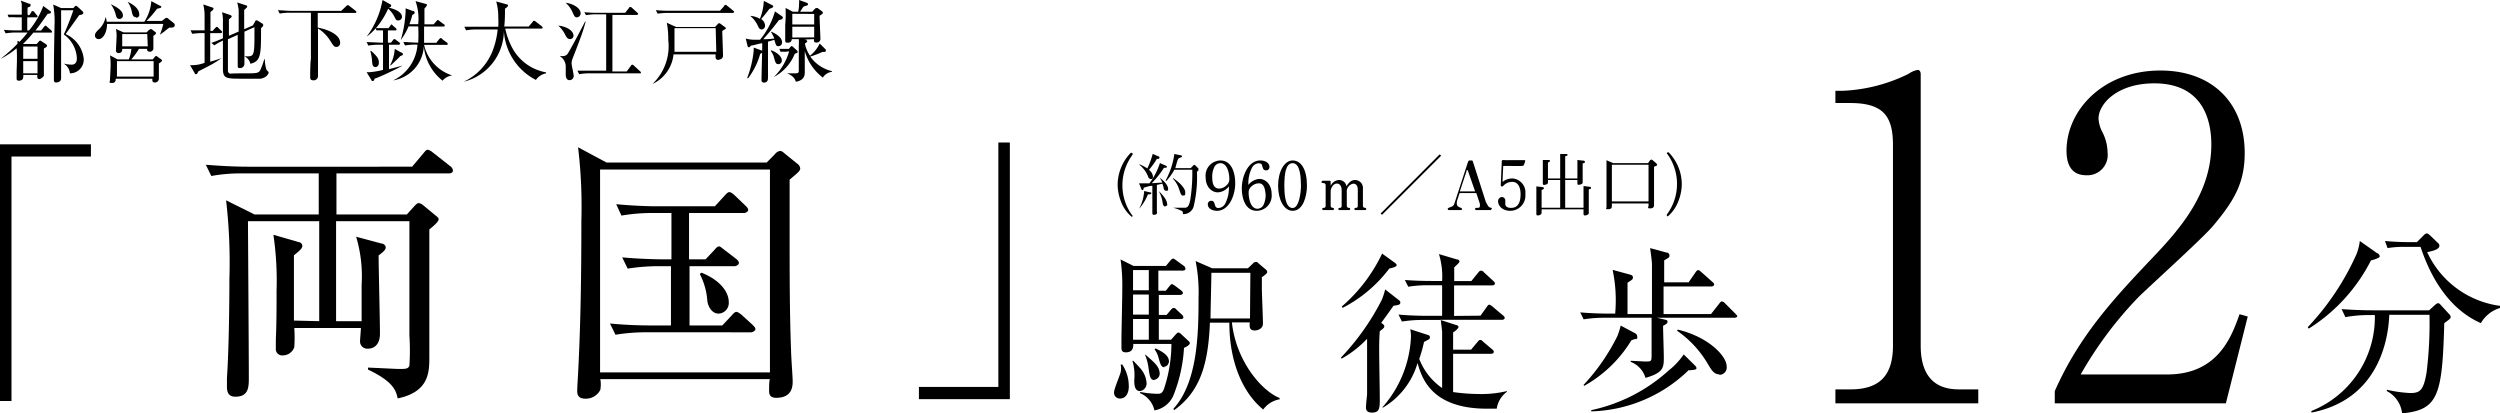 <svg xmlns="http://www.w3.org/2000/svg" viewBox="0 0 204.56 33.82"><g id="レイヤー_2" data-name="レイヤー 2"><g id="レイヤー_1-2" data-name="レイヤー 1"><path d="M.94,12.81v20H0v-21H7.44v1Z"/><path d="M26.12,26.28V18.1H20.29c0,.44.07,10.75.07,12.78,0,.77,0,1.58-1.1,1.58-.49,0-.69-.28-.69-.79,0-.14,0-.58,0-.74.2-3,.2-7.7.2-8.09a44.22,44.22,0,0,0-.27-6.45l2.33,1.16h5.25V14.19H19.93a13.26,13.26,0,0,0-2.64.21l-.45-.92c1.1.09,2.35.16,3.45.16H33.72l.92-1.09c.13-.16.24-.3.36-.3a1,1,0,0,1,.42.23l1.41,1.11a.5.5,0,0,1,.23.35c0,.23-.23.25-.34.25H27.53v3.36h5.76l.63-.7c.11-.11.22-.23.34-.23a.65.65,0,0,1,.35.16l1.1.91c.12.09.18.16.18.27s-.2.37-.76.81c0,1.76,0,9,0,10.43,0,1.22,0,2.86-2.59,3.4-.14-.61-.3-1.35-2.43-2.36v-.16c.23,0,2.31.11,2.54.11.53,0,.76,0,.85-.28a19.27,19.27,0,0,0,0-2.45c0-1.8,0-7.9,0-9.36h-6v8.18h2.09c0-.48,0-2.77,0-3a11.24,11.24,0,0,0-.45-3.91l2.09.56c.15,0,.33.14.33.32s-.18.35-.58.65c0,.92.11,5.41.11,6.42,0,.7-.33,1.21-1,1.21a.59.59,0,0,1-.63-.6c0-.14.07-.93.07-1.09H24.08a11.49,11.49,0,0,1,0,1.57,1,1,0,0,1-.95.67.52.52,0,0,1-.56-.58c0-.14,0-.62,0-.74.06-1.27.06-2.68.06-4a25.63,25.63,0,0,0-.26-4.55l2.08.6a.33.33,0,0,1,.29.3c0,.23-.27.44-.69.78,0,1.83,0,2.55,0,5.34Z"/><path d="M64.61,14.7c0,1,0,1.9,0,4.44,0,3.1,0,6.52.12,9.59,0,.4.13,2.11.13,2.46s0,1.36-1.34,1.36c-.56,0-.59-.32-.59-.63,0-.13,0-.78.07-.9H49.12a2.49,2.49,0,0,1,0,.88,1.32,1.32,0,0,1-1.24.72c-.56,0-.65-.33-.65-.63s.05-1,.07-1.41c.22-4.16.27-8.34.27-12.53a40.84,40.84,0,0,0-.27-6l2.33,1.25H62.73l.69-.7a.66.66,0,0,1,.41-.25c.13,0,.24.09.4.23l1,.81a.54.54,0,0,1,.25.41C65.46,14,65.26,14.15,64.61,14.7ZM63,13.87H49.1v16.6H63Zm-1.5,13.32H53a15.33,15.33,0,0,0-2.64.2l-.45-.92c1.14.11,2.29.16,3.45.16H54.9V21.78H54a16.28,16.28,0,0,0-2.64.2l-.45-.92c1.77.16,3.36.16,3.45.16h.58V17.43H53.49a14.65,14.65,0,0,0-2.64.21l-.43-.93c1.14.1,2.29.17,3.43.17h4.64L59.3,16c.11-.12.24-.28.38-.28s.31.16.4.23l.92.88c.09.09.22.21.22.35s-.22.25-.33.25H56.38v3.79h1.35l.72-.76c.13-.16.26-.3.38-.3s.24.14.4.25l1,.77c.09.07.23.2.23.34s-.23.26-.34.26h-3.7v4.85H59.1l.78-.83c.16-.19.27-.28.38-.28s.29.14.41.23l.91.83c.09.1.23.21.23.35S61.58,27.19,61.45,27.19ZM58.8,25.66c-.51,0-.83-.49-.92-1a5.64,5.64,0,0,0-.62-2.24l.13-.11c1.57.62,2.24,1.61,2.24,2.4A.87.87,0,0,1,58.8,25.66Z"/><path d="M75.19,32.66v-1h6.5v-20h.94v21Z"/><path d="M1.32,2.66a5.13,5.13,0,0,0-.86.07L.32,2.44c.49.05,1,.05,1.12.05h.34V1.42H1.32a3.29,3.29,0,0,0-.61,0L.62,1.2c.33,0,.65,0,.79,0h.37c0-.28,0-.78,0-.85a1.47,1.47,0,0,0-.08-.3L2.4.31c.06,0,.1,0,.1.11s0,.11-.23.19a2.53,2.53,0,0,0,0,.63H2.4L2.56,1c0-.06.06-.09.11-.09s.08,0,.14.08L3,1.23s.08.07.08.1-.05.09-.11.09H2.23c0,.16,0,.91,0,1.07h.15a6.9,6.9,0,0,0,1.16-2l.56.41a.12.12,0,0,1,.07.1c0,.1-.08.11-.27.13-.4.57-.71,1-1,1.37h.46l.24-.3c.06-.06.08-.1.11-.1a.22.22,0,0,1,.13.08l.35.3a.17.17,0,0,1,.06.12c0,.06,0,.07-.11.07H2.73a11.74,11.74,0,0,1-.85.93l.09,0H3l.19-.21a.14.14,0,0,1,.11-.07s0,0,.11.06l.34.23c.08.06.1.09.1.13s0,.1-.26.23c0,.27,0,.79,0,1.53,0,.11,0,.57,0,.67s-.25.3-.38.3-.17-.08-.16-.34H1.91c0,.24,0,.47-.38.47a.15.15,0,0,1-.17-.17c0-.06,0-.47,0-.56s.06-1.31,0-1.92a6.55,6.55,0,0,1-1.33.87l0,0A11.49,11.49,0,0,0,1.43,3.58c0-.06,0-.16,0-.25l.17.09a8.8,8.8,0,0,0,.66-.76ZM1.9,3.81v1H3.07v-1ZM1.9,5V6H3.07V5ZM6,.66,6.14.52A.11.11,0,0,1,6.23.47s.09.06.11.07l.42.39a.26.26,0,0,1,.06.13c0,.1-.11.14-.34.18L5.37,2.79a2.51,2.51,0,0,1,1.48,2A1.12,1.12,0,0,1,5.72,6,1,1,0,0,0,5.2,5.2l0,0a3.15,3.15,0,0,0,.66.09c.43,0,.43-.42.43-.5A2.52,2.52,0,0,0,5.22,2.82,20.43,20.43,0,0,0,6,.84h-1c0,1.59,0,3.77,0,5.35,0,0,0,.13,0,.21,0,.35-.38.35-.41.35s-.18,0-.18-.19,0-.47,0-.64c0-1.24.05-3.7.05-3.78A7.68,7.68,0,0,0,4.35.37L5,.66Z"/><path d="M14,2.26h-.14a4,4,0,0,0-.4.31l-.38.27,0,0a5.12,5.12,0,0,0,.28-.88H8.76c0,.64-.3,1.24-.69,1.24a.29.29,0,0,1-.3-.3c0-.19.12-.31.38-.56a1.85,1.85,0,0,0,.49-.95h0a1.25,1.25,0,0,1,.09.39h3.08A3.53,3.53,0,0,0,12.38.09l.71.38c.07,0,.11.07.11.11s-.08.09-.34.13c-.42.53-.47.59-.87,1h1.26l.22-.17a.27.27,0,0,1,.16-.08s.08,0,.16.09l.43.34a.21.21,0,0,1,.08.16C14.3,2.23,14.13,2.26,14,2.26ZM13,5.19c0,.09,0,.16,0,.74,0,.07,0,.42,0,.5a.32.32,0,0,1-.34.32c-.22,0-.2-.18-.19-.31h-3c0,.11,0,.35-.31.35S9,6.7,9,6.55s.05-.9.05-1.18A4.74,4.74,0,0,0,9,4.53l.62.33h.92A3.09,3.09,0,0,0,10.75,4H10c0,.12,0,.34-.29.34a.2.2,0,0,1-.22-.23c0-.18.05-1,.05-1.15a2.1,2.1,0,0,0-.06-.59l.63.28H12l.18-.19c.05,0,.08-.07.11-.07a.28.28,0,0,1,.12,0l.27.21c.05,0,.08.07.08.11s0,.09-.21.22c0,.15,0,.81,0,1a.28.28,0,0,1-.31.3c-.13,0-.21-.07-.21-.23h-.66a6.14,6.14,0,0,1-.63.86H12.5l.16-.2s.08-.08.11-.08a.24.24,0,0,1,.13.07l.28.2a.17.17,0,0,1,.08.12S13.22,5.07,13,5.19ZM9.77,1.55c-.2,0-.25-.16-.3-.35A2.36,2.36,0,0,0,9.06.34l0,0c.38.19,1,.48,1,.94A.28.28,0,0,1,9.77,1.55ZM12.57,5h-3V6.27h3Zm-.52-2.21H10v1h2.09Zm-.91-1.38c-.26,0-.31-.23-.36-.48a2,2,0,0,0-.34-.78l0,0c.6.27.95.64.95,1C11.42,1.18,11.4,1.45,11.14,1.45Z"/><path d="M18.05,2.71H17.2V5.05c.59-.17.76-.24.92-.29l0,0a7.28,7.28,0,0,1-1,.62l-.89.46c-.07.15-.1.23-.19.23s-.09,0-.11-.09l-.38-.65a2.88,2.88,0,0,0,1.19-.19c0-.25,0-1.36,0-1.59V2.71h-.15a5.43,5.43,0,0,0-.86.06l-.14-.29c.44,0,.87,0,1.15,0,0-.36,0-.73,0-1.09A3.89,3.89,0,0,0,16.63.36l.73.25s.11,0,.11.1-.15.2-.25.27c0,.51,0,.76,0,1.55h.17l.22-.24c.07-.07.09-.09.12-.09s.09,0,.13.08l.25.24a.14.14,0,0,1,.07.11C18.16,2.7,18.09,2.71,18.05,2.71Zm3.26,3.73c-.17,0-1.46,0-1.66,0-1.2,0-1.41-.06-1.41-.85,0-.29,0-1.54,0-1.8,0-.07,0-.4,0-.47a4.69,4.69,0,0,0-.7.39l-.25-.2a10,10,0,0,0,.95-.38V1.87A3.45,3.45,0,0,0,18.17,1l.68.23s.11.05.11.11-.06.11-.23.24c0,.22,0,1.16,0,1.35l.8-.35c0-.73,0-1.25,0-1.76A4.51,4.51,0,0,0,19.41.2l.7.23c.07,0,.12.06.12.11s-.1.15-.25.27c0,.66,0,.75,0,1.58l.71-.31.17-.29c0-.06.08-.13.13-.13a.28.28,0,0,1,.14.06l.34.21a.16.16,0,0,1,.07.12c0,.09-.08.16-.18.25,0,2.19,0,2.7-.87,2.92A.9.9,0,0,0,20,4.61v0l.23,0c.51,0,.59-.07.59-1.61,0-.49,0-.57,0-.78L20,2.59c0,1.07,0,1.77,0,2s0,.52,0,.61a.35.35,0,0,1-.37.37c-.1,0-.18,0-.18-.19s0-.46,0-.53c0-.47,0-.74,0-2l-.8.36c0,.29,0,2.53,0,2.62a.25.25,0,0,0,.18.2C19,6,20,6,20.17,6c.75,0,1,0,1.13-.27a5.88,5.88,0,0,0,.32-.88h.05a2.83,2.83,0,0,0,.14.87c.05.07.17.14.17.21S21.86,6.35,21.31,6.44Z"/><path d="M29.05,1.06H26v1.2c.73.13,1.83.53,1.83,1.24a.31.31,0,0,1-.3.34c-.19,0-.25-.09-.51-.51a3.13,3.13,0,0,0-1-1c0,1.65,0,1.84,0,3.51v.35a.35.35,0,0,1-.39.38c-.25,0-.25-.16-.25-.24s0-1.25.06-1.49c0-.57,0-.89,0-3.8H23.74a4.88,4.88,0,0,0-.85.07L22.74.84c.38,0,.75.05,1.13.05h4.05L28.33.5a.26.26,0,0,1,.12-.08.21.21,0,0,1,.14.07l.5.39a.14.14,0,0,1,.07.1C29.16,1.06,29.09,1.06,29.05,1.06Z"/><path d="M31.76,2.34l.17-.22S32,2,32,2s.08,0,.13.08l.25.22a.13.13,0,0,1,.06.11c0,.06,0,.08-.11.08h-.59v1H32l.15-.2s.06-.09.11-.09.08,0,.14.07l.27.2s.07.07.07.11-.07.08-.11.08h-.8v2l1.11-.29v0c-.42.25-2,1-2.3,1.07,0,.12-.06.19-.14.19s-.08,0-.11-.08L30,5.91l.22,0a6.64,6.64,0,0,0,1.12-.19V3.66H31a5.13,5.13,0,0,0-.86.07L30,3.44l1.13.05h.21v-1h-.16a2.27,2.27,0,0,0-.37,0l-.07-.17A4.63,4.63,0,0,1,30,3h0A7,7,0,0,0,31.3,0l.64.36A.09.09,0,0,1,32,.48c0,.06-.06.13-.21.15v0c.08,0,1.1.23,1.1.74a.29.29,0,0,1-.3.3c-.15,0-.17,0-.31-.29a2.3,2.3,0,0,0-.52-.67,6.22,6.22,0,0,1-1,1.59h1Zm-1.42,1.8c.6.53.66.72.66,1s-.2.35-.27.35c-.24,0-.26-.23-.28-.41a3.89,3.89,0,0,0-.14-.87Zm1.59,1.18A3.26,3.26,0,0,0,32.3,4l.53.3c.08,0,.14.08.14.15s-.13.11-.22.14c-.17.19-.24.25-.8.78Zm2.9-5c.05,0,.1,0,.1.09s-.17.25-.2.29c0,.49,0,1.12,0,1.29h.75l.22-.25s.08-.1.12-.1.06,0,.14.08l.35.26a.12.12,0,0,1,.08.11c0,.07-.06.08-.11.08H34.7c0,.48,0,1.17,0,1.33h1l.24-.3c.06-.06.07-.08.12-.08s.08,0,.13.08l.36.28s.08,0,.08.11-.06.08-.11.08H34.7A3.41,3.41,0,0,0,37,6.17v0a1.26,1.26,0,0,0-.79.43,4.09,4.09,0,0,1-1.53-2.8,3,3,0,0,1-2.52,2.78l0,0a3.5,3.5,0,0,0,2-2.93H34a4.91,4.91,0,0,0-.86.07L33,3.44c.4,0,.8.05,1.22.05a12.21,12.21,0,0,0,0-1.33h-.79a5.1,5.1,0,0,1-.64,1.12h0A9.67,9.67,0,0,0,33.19.93c0-.05,0-.13,0-.25l.59.22c.1,0,.15.07.15.14s-.05.11-.19.18a7.05,7.05,0,0,1-.24.76h.72A4.31,4.31,0,0,0,34,.09Z"/><path d="M43.85,6.54a4.83,4.83,0,0,1-2.62-4,4.33,4.33,0,0,1-3.29,4.15l0,0a4.69,4.69,0,0,0,2.34-2.46,6.64,6.64,0,0,0,.44-1.82H39a5,5,0,0,0-.86.07l-.15-.29c.58,0,1.09,0,1.13,0h1.65a6.23,6.23,0,0,0,0-.76A4.45,4.45,0,0,0,40.6.12l.84.23c.06,0,.13.05.13.11s-.1.15-.25.25c0,.47,0,.92-.06,1.46h2l.33-.38c0-.05.07-.09.11-.09a.37.37,0,0,1,.14.07l.49.38a.16.16,0,0,1,.07.11c0,.08-.07.08-.11.08H41.34a6,6,0,0,0,.55,1.53,3.91,3.91,0,0,0,2.79,2.05V6A1.33,1.33,0,0,0,43.85,6.54Z"/><path d="M46.64,3.2c-.14,0-.26-.09-.37-.31a2.58,2.58,0,0,0-.59-.8v0c.9.12,1.25.53,1.25.84A.29.29,0,0,1,46.64,3.2Zm.22,1.57a1.14,1.14,0,0,0-.09.42c0,.16.17.85.17,1a.34.34,0,0,1-.33.37c-.32,0-.32-.38-.32-.51s0-.46,0-.54a1,1,0,0,0-.49-.92v0l.18,0a.53.53,0,0,0,.43-.14c.16-.18,1.25-2.26,1.46-2.68l.05,0C47.69,2.63,47.57,2.94,46.86,4.77Zm.35-3.35c-.18,0-.22-.11-.36-.41a2.3,2.3,0,0,0-.56-.78v0c.22,0,1.22.27,1.22.88A.33.33,0,0,1,47.21,1.42ZM52.36,6H48.25a4.91,4.91,0,0,0-.86.07l-.15-.29c.37,0,.75,0,1.13,0H49.6V1.17h-.79a5.05,5.05,0,0,0-.86.07L47.81,1c.58.05,1,.05,1.12.05h2.22l.31-.39c0-.06.08-.09.11-.09a.23.23,0,0,1,.14.07l.43.39s.08.07.08.11-.07.08-.11.08h-2V5.85h1.17l.34-.47s.07-.09.11-.09a.25.25,0,0,1,.14.08l.5.46a.15.15,0,0,1,.07.11C52.47,6,52.41,6,52.36,6Z"/><path d="M59.1,2.53c0,.31.06,1.72.06,2a.33.33,0,0,1-.08.24.57.57,0,0,1-.34.13.21.21,0,0,1-.19-.23s0-.19,0-.22H55.11a3,3,0,0,1-1.72,2.42l0,0a4.28,4.28,0,0,0,1.29-3.61,7,7,0,0,0-.12-1.4l.76.35h3.19l.22-.24a.16.16,0,0,1,.12-.07.22.22,0,0,1,.12.06l.37.27a.23.23,0,0,1,.06.12C59.37,2.36,59.28,2.42,59.1,2.53ZM60,1.06H54.66a4.89,4.89,0,0,0-.85.06L53.66.83c.5.05,1,.05,1.13.05h4.12L59.25.5c0-.06.08-.1.12-.1a.28.28,0,0,1,.13.07L60,.88a.13.13,0,0,1,.07.1C60.06,1,60,1.06,60,1.06ZM58.56,2.3H55.19c0,.54,0,1.46,0,1.94h3.42Z"/><path d="M61.14,6.37a8.3,8.3,0,0,0,.53-2.23,2.11,2.11,0,0,0,0-.25l.64.24a.1.1,0,0,1,.08.09c0,.07,0,.08-.19.2a5.89,5.89,0,0,1-1,2Zm2.9-5a.14.14,0,0,1,0,.11c0,.08-.07.11-.3.16-.25.33-.64.84-1.29,1.57,0,0,.53,0,.91-.06a3.52,3.52,0,0,0-.26-.51l0-.05c.39.16.89.48.89.86a.3.3,0,0,1-.29.33c-.19,0-.2-.06-.34-.52l-.52.15c0,1,0,1.52,0,2.14,0,.14,0,.7,0,.81s0,.4-.33.4a.19.19,0,0,1-.2-.22c0-.34.06-2.54.06-3-.18,0-.41.1-.93.2-.1.11-.11.13-.17.13a.12.12,0,0,1-.1-.1l-.15-.62a2.36,2.36,0,0,0,.67.1l.5,0A6.36,6.36,0,0,0,63.41.93Zm-2.62-.07a1.81,1.81,0,0,1,.76.24A4.66,4.66,0,0,0,62.5.07l.7.36a.12.12,0,0,1,.07.1c0,.07-.07.1-.32.2-.27.36-.36.47-.67.83a.66.66,0,0,1,.32.52.3.3,0,0,1-.27.33c-.19,0-.25-.15-.3-.26a2.32,2.32,0,0,0-.63-.84Zm1.69,2.82c.49.17.86.52.86.81a.29.29,0,0,1-.28.32c-.2,0-.24-.12-.35-.51a1.43,1.43,0,0,0-.28-.58Zm1.13.12a2.21,2.21,0,0,0-.37,0L63.77,4l.56,0h.22l.14-.17a.14.14,0,0,1,.1-.06.2.2,0,0,1,.1.07l.3.27s.08.08.08.13,0,.08-.24.16A3.7,3.7,0,0,1,63.32,6.3l0,0A4.73,4.73,0,0,0,64.57,4.2Zm1.51-1,.14,0s.16.06.16.13-.13.16-.19.19a2.54,2.54,0,0,0,.42,1,2.87,2.87,0,0,0,.79-1l.5.5a.15.15,0,0,1,0,.1s0,.09-.12.09H67.3a9,9,0,0,1-1,.38,3,3,0,0,0,1.77,1.19v.06a1,1,0,0,0-.74.47,4.15,4.15,0,0,1-1.48-2.17c0,.27,0,1.46,0,1.7s0,.68-.73.81c-.08-.23-.16-.46-.76-.71V6c.12,0,.61,0,.7,0,.29,0,.3-.06.3-.28v-2a3.49,3.49,0,0,0,0-.52h-.58a.27.27,0,0,1-.3.29c-.16,0-.23,0-.23-.19s0-1.05,0-1.25A11.18,11.18,0,0,0,64.28.65l.59.31h.44a2.58,2.58,0,0,0,.07-.6,1.71,1.71,0,0,0,0-.36L66,.22s.12.05.12.12-.07.12-.26.16-.25.3-.4.46h1l.2-.22a.22.22,0,0,1,.13-.08.27.27,0,0,1,.11,0l.34.25a.2.2,0,0,1,.09.13c0,.06,0,.08-.27.25,0,.3.07,1.71.07,1.87a.3.3,0,0,1-.34.32c-.2,0-.2-.12-.19-.28Zm-.92-2.11V2h1.79V1.14Zm1.79,1.93V2.19H64.83v.88Z"/><path d="M91.63,32.61a.47.47,0,0,1-.47-.53c0-.27.49-1.39.54-1.64a1.63,1.63,0,0,0,0-.61h.13a3.16,3.16,0,0,1,.53,1.69C92.39,31.9,92.27,32.61,91.63,32.61Zm5.25-4.15A12.36,12.36,0,0,1,96,32.39a2.08,2.08,0,0,1-1.54,1.19,2,2,0,0,0-1.17-1.41l0-.1a7.94,7.94,0,0,0,1.38.15c.28,0,.4,0,.56-.37a11.64,11.64,0,0,0,.62-3.71H92.73c0,.23,0,.69-.61.69-.29,0-.36-.14-.36-.38,0-.08,0-.43,0-.5,0-.89.07-3.37.07-4.35a15.53,15.53,0,0,0-.14-2.37l1.06.53h2.65l.34-.41c.1-.12.18-.19.25-.19s.15.07.28.16l.56.41A.33.33,0,0,1,97,22c0,.1-.13.14-.22.14h-2v1.65h.61l.27-.34c.12-.14.16-.2.23-.2s.16.07.29.16l.45.34c.07.06.16.13.16.23s-.13.15-.23.15H94.82v1.64h.63l.34-.4c.1-.11.16-.17.23-.17s.14,0,.25.14l.43.4a.32.32,0,0,1,.13.23c0,.09-.09.14-.22.14H94.82V27.8h1l.37-.42c.09-.1.16-.17.23-.17s.16.06.29.19l.55.51a.26.26,0,0,1,.1.18C97.31,28.27,97,28.42,96.88,28.46ZM93.28,32c-.47,0-.47-.6-.47-.9a4.06,4.06,0,0,0-.15-1.57l.08,0c.1.11.61.63.68.75a2,2,0,0,1,.4,1.1A.63.63,0,0,1,93.28,32ZM94,22.1H92.71v1.65H94Zm0,2H92.71v1.64H94Zm0,2H92.71V27.8H94Zm.49,5c-.37,0-.41-.24-.52-1.05a4.32,4.32,0,0,0-.27-1l0-.05c.76.66,1.19,1,1.19,1.6A.5.5,0,0,1,94.46,31.07Zm.8-1.05c-.28,0-.34-.23-.5-.8a1.8,1.8,0,0,0-.32-.66l.08-.08c.67.31,1.1.61,1.1,1.08C95.62,29.79,95.49,30,95.26,30Zm9.43,2.62a2.1,2.1,0,0,0-1.36.84c-1.59-1.3-2.77-3.75-2.77-7.11H99c-.14,3.5-.84,5.65-2.91,7.15L96,33.46c2-2.16,2.07-6.13,2.07-9.1a13.22,13.22,0,0,0-.24-3l1.35.59h2.93l.41-.39a.34.34,0,0,1,.23-.13c.07,0,.13,0,.24.13l.57.48a.28.28,0,0,1,.13.23c0,.1-.27.3-.44.41,0,.24,0,.51,0,.9s.09,2.45.09,2.89-.44.57-.67.57c-.46,0-.43-.32-.41-.66h-1.46c.33,3.11,2.38,5.57,3.89,6.18Zm-2.41-10.35H99.12c0,.54-.07,3.16-.07,3.74h3.23Z"/><path d="M109.73,29.25a19.94,19.94,0,0,0,3.34-4.73,6,6,0,0,0,.27-.84l1.15.9a.21.21,0,0,1,.09.18c0,.2-.23.2-.56.26-.23.33-.51.73-1,1.39.18.15.25.19.25.29s-.06.17-.37.4c-.05.61-.05,1.17-.05,1.61,0,.61.05,3.36.05,3.91,0,.74,0,1.14-.63,1.14-.26,0-.5-.08-.5-.4s.09-1,.09-1.15c0-.87,0-1.24,0-4.49a8.66,8.66,0,0,1-2.09,1.63Zm.06-4.17a13.18,13.18,0,0,0,3.3-4.33l1.07.77s.12.1.12.17-.06.17-.6.28a11.19,11.19,0,0,1-3.82,3.22Zm11.35.75.51-.71c.11-.17.17-.19.21-.19s.15.06.27.16l.84.71c.09.07.15.13.15.22s-.12.15-.22.15h-5.07l1.33.43c.08,0,.18.07.18.17s-.34.38-.44.43v1.41h1.47l.51-.61c.12-.13.14-.18.23-.18s.11,0,.27.16l.71.6c.07.06.14.11.14.21s-.11.16-.21.16H118.9c0,.2,0,3.06,0,3.13a15.32,15.32,0,0,0,2.12.16A8.9,8.9,0,0,0,123.3,32l0,.06a2.08,2.08,0,0,0-.83,1.38c-.23,0-.47,0-.81,0-4.59,0-5.34-2.58-5.67-3.74a6.24,6.24,0,0,1-2.86,3.67l0-.06a9.31,9.31,0,0,0,2.32-5.73,2.77,2.77,0,0,0-.06-.64l1.45.47a.18.18,0,0,1,.16.19.2.2,0,0,1-.07.16l-.41.22a12.08,12.08,0,0,1-.39,1.39A5.12,5.12,0,0,0,118,31.75c0-3.74,0-4,0-4.57,0-.17-.1-.87-.11-1h-1.5a10.67,10.67,0,0,0-1.68.13l-.28-.57c1,.09,2,.1,2.19.1h1.38c0-.84,0-1.74,0-2.5h-1.1a10.13,10.13,0,0,0-1.67.12l-.28-.55c.88.07,1.76.08,2.19.08h.86a6.22,6.22,0,0,0-.26-2.2l1.48.44c.11,0,.2.07.2.17s-.36.41-.43.47V23h1.4l.55-.68c.09-.1.13-.17.23-.17s.14,0,.26.14l.75.69c.07.07.14.12.14.22s-.12.15-.21.15h-3.13v2.5Z"/><path d="M141.93,26h-6.35l.5.12c.3.07.36.07.36.2s-.05.17-.36.34c0,.4.06,2.19.06,2.55,0,.85,0,1.28-1.5,1.71a2,2,0,0,0-1.21-1.31v-.09l1.18.06c.52,0,.52,0,.53-.53,0-.67,0-2.29,0-3.05h-3.88a10.67,10.67,0,0,0-1.68.13l-.28-.57c1,.09,2,.1,2.19.1h.67a12.09,12.09,0,0,0-.21-3.58l1.39.38c.22.06.27.11.27.24s0,.16-.44.43V25.7h2c0-3.2,0-3.56,0-4,0-.31-.05-.64-.15-1.4l1.31.36c.15,0,.27.09.27.24s0,.16-.43.4V23.1h2l.56-.81c.05-.08.14-.19.22-.19s.17.09.26.16l.91.81c.09.08.14.13.14.21s-.11.16-.21.16h-3.93V25.7H140l.67-.85c.08-.12.17-.19.22-.19a.47.47,0,0,1,.26.16l.85.85c.1.1.15.16.15.22S142,26,141.93,26Zm-8.08,1.73c-.06,0-.23.07-.36.11a10.54,10.54,0,0,1-3.86,3.73l-.06-.07a16.68,16.68,0,0,0,2.77-4,5.87,5.87,0,0,0,.27-.86l1.11.59c.13.07.24.13.24.3A.18.18,0,0,1,133.85,27.77Zm4.35,2.53a11.87,11.87,0,0,1-8,3.4v-.1a13.65,13.65,0,0,0,6.32-3.23A6,6,0,0,0,137.77,29l.87.86c.12.11.17.18.17.27S138.76,30.26,138.2,30.3Zm2.48.37c-.41,0-.61-.31-.88-.75a8.55,8.55,0,0,0-2.58-2.82l.06-.09c2.55.61,4,2.18,4,3A.6.6,0,0,1,140.68,30.67Z"/><path d="M194,21.31a14.15,14.15,0,0,1-5.09,5.58l-.08-.12a21.32,21.32,0,0,0,4-6,4.57,4.57,0,0,0,.26-1.05l1.42,1c.08,0,.21.14.21.26S194.28,21.24,194,21.31Zm6,5.13c-.16,5.92-.49,7.11-3.45,7.38A2.34,2.34,0,0,0,195.3,32l0-.11a10.79,10.79,0,0,0,1.9.27c.79,0,1.1-.18,1.35-1.67a32.76,32.76,0,0,0,.24-4.73H195.5c-.1,2.58-1.2,7-6.37,8l0-.13a8.27,8.27,0,0,0,5.19-7.85h-.47a10.32,10.32,0,0,0-1.94.17l-.31-.66c1,.08,2,.1,2.51.1h4.65l.44-.4c.1-.09.2-.18.3-.18s.16.09.22.15l.66.72a.46.46,0,0,1,.15.27C200.49,26.08,200.44,26.12,200,26.44Zm3,0c-1.76-.76-3.71-2.53-4.94-6.24h-1.32a7.92,7.92,0,0,0-1.38.1l-.21-.58c.74.07,1.46.09,1.79.09h.82l.53-.53c.14-.15.21-.18.29-.18s.17.08.28.18l.61.59a.29.29,0,0,1,.13.25c0,.33-.76.46-1,.51a7.68,7.68,0,0,0,6,4.4l0,.16A2.69,2.69,0,0,0,203,26.43Z"/><path d="M92.67,17.59a.16.16,0,0,1,0,.09.07.07,0,0,1-.07.06,3,3,0,0,1-.88-1.26,3.85,3.85,0,0,1-.27-1.38,3.78,3.78,0,0,1,1.07-2.59.12.12,0,0,1,.08,0,.07.07,0,0,1,.07.06.16.16,0,0,1,0,.09,4.18,4.18,0,0,0,0,5Z"/><path d="M94.08,15.9l-.15,0a4,4,0,0,1-.73,1.19l0,0a3.48,3.48,0,0,0,.42-1.46l.49.11s.1,0,.1.07S94.1,15.9,94.08,15.9Zm1.34-.29c-.14,0-.19-.12-.21-.24a1.9,1.9,0,0,0-.1-.34l-.45.1v2.18a.25.25,0,0,1,0,.17.32.32,0,0,1-.22.1c-.15,0-.15-.09-.15-.16V15.21l-.06,0c-.22,0-.45.1-.65.15,0,0,0,.19-.09.19s-.08-.05-.1-.09L93.2,15h.2l.65,0a5.61,5.61,0,0,0,.86-1.66l.51.23a.07.07,0,0,1,.06.07c0,.08-.09.09-.14.09h-.1a7.89,7.89,0,0,1-1,1.26l.86-.05a1.94,1.94,0,0,0-.22-.41l0,0c.62.47.7.79.7.92S95.58,15.61,95.42,15.61ZM94.78,13h-.12a6.37,6.37,0,0,1-.65.9.77.77,0,0,1,.33.55c0,.07,0,.2-.16.2a.24.24,0,0,1-.22-.16,2.37,2.37,0,0,0-.72-1l0-.05a4.65,4.65,0,0,1,.64.34,6.72,6.72,0,0,0,.44-1.19l.45.2s.1,0,.1.09S94.82,13,94.78,13Zm.58,3.9c-.17,0-.21-.18-.23-.32a2.68,2.68,0,0,0-.32-.95l0,0c.16.16.69.66.69,1.08C95.55,16.78,95.47,16.86,95.36,16.86Zm2.58-2.81a10.11,10.11,0,0,1-.25,2.71.86.86,0,0,1-.9.72c0-.17,0-.24-.18-.3A3.34,3.34,0,0,0,96,17V17l.92,0c.24,0,.36-.1.47-.63a13.93,13.93,0,0,0,.17-2.07c0-.19,0-.31,0-.41H96.09a4.56,4.56,0,0,1-.66.92l-.05-.05a6.32,6.32,0,0,0,.71-2.16l.54.11a.07.07,0,0,1,.08.07c0,.07,0,.08-.2.14s-.26.67-.35.84h1.27l.19-.2s.06-.07.1-.07a.15.15,0,0,1,.09.05l.25.25s0,0,0,.08S98.09,13.94,97.94,14.05ZM96.79,16c-.14,0-.17-.1-.31-.52a2.2,2.2,0,0,0-.5-.85l0-.06c.77.52,1,.94,1,1.15S97,16,96.79,16Z"/><path d="M99.58,17.25c-.41,0-.75-.21-.75-.52a.27.27,0,0,1,.27-.3c.22,0,.25.13.33.4a.26.26,0,0,0,.28.19.66.66,0,0,0,.55-.38,2.72,2.72,0,0,0,.29-1.39,1.22,1.22,0,0,1-.9.49c-.5,0-1-.44-1-1.24a1.24,1.24,0,0,1,1.2-1.37c1,0,1.22,1.16,1.22,1.83C101.09,15.93,100.58,17.25,99.58,17.25Zm.27-3.9a.56.56,0,0,0-.48.3,1.76,1.76,0,0,0-.18.86c0,.36.06.92.56.92a.9.9,0,0,0,.63-.29.63.63,0,0,0,.21-.52C100.59,14.32,100.48,13.35,99.85,13.35Z"/><path d="M102.83,17.25c-1,0-1.22-1.16-1.22-1.83,0-1,.51-2.29,1.51-2.29.41,0,.75.2.75.52a.26.26,0,0,1-.26.29c-.23,0-.26-.12-.34-.39,0-.11-.11-.19-.28-.19a.66.66,0,0,0-.55.37,2.77,2.77,0,0,0-.29,1.4,1.24,1.24,0,0,1,.9-.49c.5,0,1,.44,1,1.24A1.24,1.24,0,0,1,102.83,17.25ZM103,15a.92.92,0,0,0-.63.28.63.63,0,0,0-.2.52c0,.3.1,1.28.73,1.28a.58.58,0,0,0,.48-.3,1.93,1.93,0,0,0,.18-.87C103.51,15.5,103.45,15,103,15Z"/><path d="M105.77,17.25c-.71,0-1.19-.9-1.19-2.06s.51-2.06,1.19-2.06,1.17.71,1.17,2.06C106.94,16,106.65,17.25,105.77,17.25Zm0-3.9c-.57,0-.68.88-.68,1.84s.14,1.83.68,1.83.68-1.31.68-1.83C106.44,14.51,106.4,13.35,105.76,13.35Z"/><path d="M108.88,15.21a.79.79,0,0,1,.67-.48.63.63,0,0,1,.51.24.66.66,0,0,1,.12.28c.23-.44.51-.52.69-.52a.65.65,0,0,1,.65.71V16.8c0,.18.08.19.19.21a.08.08,0,0,1,.08.08.1.1,0,0,1-.08.1h-.8a.1.1,0,0,1-.09-.1.08.08,0,0,1,.09-.08c.1,0,.19,0,.19-.21V15.58c0-.16,0-.55-.38-.55a.65.65,0,0,0-.52.71V16.8c0,.18.08.19.18.21s.09,0,.09.08a.09.09,0,0,1-.09.1h-.78a.09.09,0,0,1-.09-.1s0-.08.09-.08.18,0,.18-.21V15.58c0-.38-.17-.56-.4-.56s-.5.28-.5.69V16.8c0,.18.08.19.19.21a.08.08,0,0,1,.08.08.09.09,0,0,1-.08.1h-.79a.1.1,0,0,1-.09-.1s0-.08.09-.08.19,0,.19-.21V15.2c0-.2-.07-.2-.24-.23s-.08-.07-.09-.09a.1.1,0,0,1,.09-.09h.57c.07,0,.08.05.08.12Z"/><path d="M113.08,17.58l-.11-.11,4.83-4.84.12.11Z"/><path d="M122,17.19h-1.22a.09.09,0,0,1-.08-.1.07.07,0,0,1,.08-.08c.22,0,.31,0,.31-.16a.58.58,0,0,0,0-.17l-.29-.88h-1.37l-.16.48a1,1,0,0,0-.07.34c0,.26.12.3.35.39a.08.08,0,0,1,.07.08c0,.05,0,.1-.07.1h-1a.1.1,0,0,1-.09-.1c0-.05,0-.06.27-.16s.25-.23.37-.57l1-3.06c.06-.17.11-.17.17-.17h.12c.07,0,.11,0,.14.13l1,3.12a1.8,1.8,0,0,0,.27.52A.34.34,0,0,0,122,17a.08.08,0,0,1,.07.08C122,17.15,122,17.19,122,17.19ZM120.12,14s0-.08-.07-.08S120,14,120,14l-.55,1.66h1.25Z"/><path d="M123.58,17.25c-.7,0-1-.46-1-.77a.34.34,0,0,1,.31-.36.29.29,0,0,1,.28.32s0,.2,0,.25c0,.29.32.32.48.32.66,0,.77-.63.77-1.13,0-.27-.06-1-.69-1a1,1,0,0,0-.7.3.2.2,0,0,1-.13.08c-.11,0-.11-.11-.1-.17l.08-1.82c0-.15,0-.17.14-.17l.12,0a2.21,2.21,0,0,0,.35,0h.63l.33,0,.26,0s.09,0,.09.06a1.22,1.22,0,0,1-.13.36c0,.06-.19.06-.25.06H123l-.06,1.3a1.37,1.37,0,0,1,.79-.28,1.14,1.14,0,0,1,1.08,1.27A1.25,1.25,0,0,1,123.58,17.25Z"/><path d="M130,15.5v1.89c0,.08,0,.12-.07.16a.46.46,0,0,1-.24.08c-.12,0-.12-.07-.12-.15v-.35h-3.43v.2c0,.11,0,.16-.07.22a.46.46,0,0,1-.24.08c-.12,0-.12-.07-.12-.21V15.25l.43.05s.19,0,.19.09-.08.11-.19.16V17h1.52V14.73h-1v.11c0,.13,0,.18-.09.23a.55.55,0,0,1-.23.06c-.1,0-.1-.06-.1-.17V13.09l.42,0c.07,0,.17,0,.17.08s0,0-.17.14V14.6h1v-2l.45,0c.1,0,.15,0,.15.07s0,.05-.19.12V14.6h1V13.09l.43.05c.07,0,.18,0,.18.1s0,.06-.18.14v1.5c0,.09,0,.13-.09.18a.59.59,0,0,1-.22.06c-.12,0-.12-.06-.12-.14v-.25h-1V17h1.5V15.22l.47.06c.07,0,.14,0,.14.09S130.17,15.44,130,15.5Z"/><path d="M135.34,13.64v3.1c0,.11,0,.31-.3.31s-.15-.07-.15-.24v-.16h-3v.18c0,.1,0,.29-.29.29s-.15-.07-.15-.18V13.11l.55.24h2.85l.1-.15c.08-.11.13-.14.17-.14a.19.19,0,0,1,.13.07l.25.21s.09.08.09.15S135.48,13.59,135.34,13.64Zm-.45-.16h-3v3h3Z"/><path d="M136.39,12.62a.16.16,0,0,1,0-.09s0-.06.08-.06a.1.1,0,0,1,.07,0,3.74,3.74,0,0,1,1.07,2.59,3.85,3.85,0,0,1-.27,1.38,3.07,3.07,0,0,1-.87,1.26s-.08,0-.08-.06a.16.16,0,0,1,0-.09,4.18,4.18,0,0,0,0-5Z"/><path d="M150.18,33V31.86h1.24c2.34,0,3.47-1.1,3.47-3.58V11.86c0-2.37-.81-3.43-3.5-3.43h-1.21v-1h.57a13.36,13.36,0,0,0,5.42-1.39,1.87,1.87,0,0,1,.74-.32c.18,0,.25.18.25.36V28.28c0,2.08.81,3.58,3.11,3.58h1.6V33Z"/><path d="M182.13,33h-14V32c2-4.52,4.81-7.55,8-10.91,2.23-2.34,4.81-5.26,4.81-9.27,0-1.9-.63-5-4.67-5-3.08,0-4.56,1.72-4.56,2.88a2.67,2.67,0,0,0,.31,1.1,3.71,3.71,0,0,1,.43,1.68,1.66,1.66,0,0,1-1.74,1.86c-1.24,0-1.62-.91-1.62-2,0-3.33,3-6.57,7.68-6.57,4.21,0,6.9,2.62,6.9,6.75,0,2.44-.85,3.9-2.62,6-.85,1-5.2,4.93-6.05,5.77a31.26,31.26,0,0,0-4.75,6.35h7.08c4.18,0,5.28-3.14,5.92-4.93l.67.19Z"/></g></g></svg>